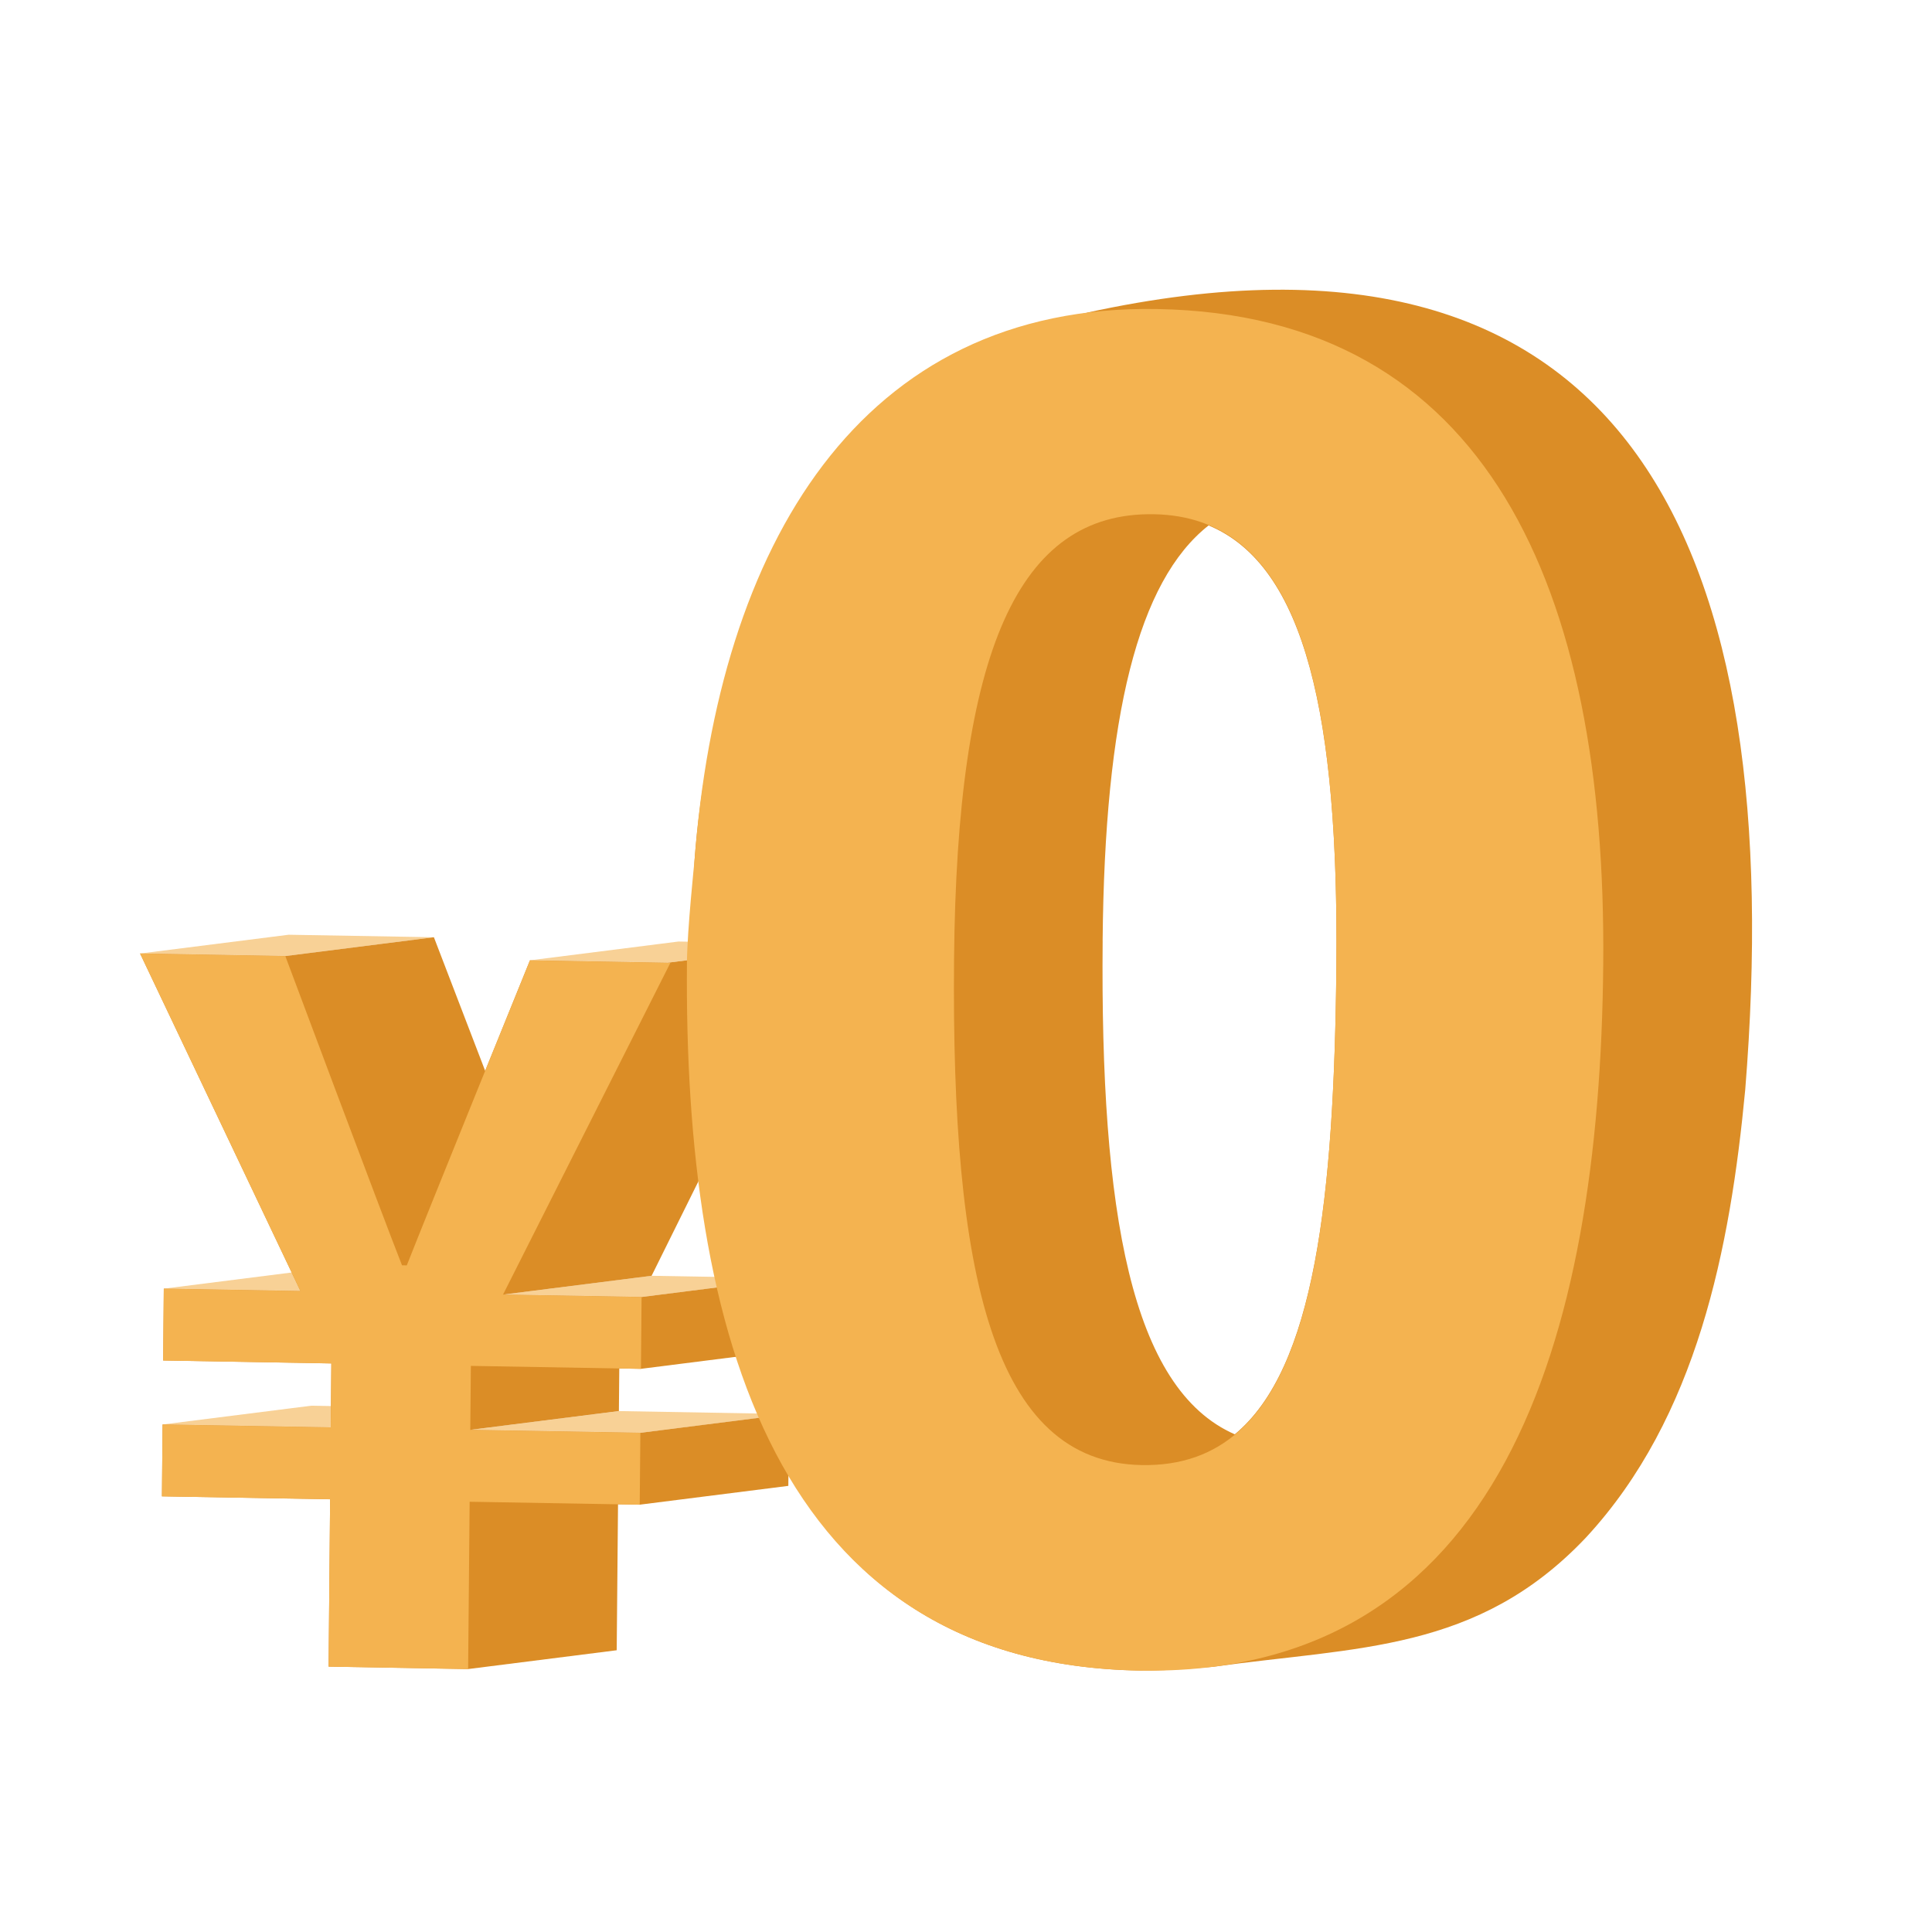 <?xml version="1.0" encoding="UTF-8"?><svg id="a" xmlns="http://www.w3.org/2000/svg" width="60" height="60" viewBox="0 0 60 60"><defs><style>.d{fill:none;}.e{fill:#f4b350;}.f{fill:#f8d196;}.g{fill:#db8d26;}.h{isolation:isolate;}</style></defs><g><g class="h"><polygon class="f" points="5.087 40.021 9.701 39.437 13.945 39.511 9.331 40.095 5.087 40.021"/><polygon class="f" points="5.049 44.239 9.663 43.656 14.886 43.747 10.272 44.331 5.049 44.239"/><polygon class="f" points="4.35 29.613 8.964 29.029 13.474 29.107 8.861 29.691 4.35 29.613"/><polygon class="f" points="14.605 44.406 19.219 43.822 24.501 43.915 19.887 44.498 14.605 44.406"/><polygon class="f" points="15.622 40.205 20.236 39.621 24.539 39.696 19.925 40.28 15.622 40.205"/><polygon class="f" points="16.458 29.824 21.071 29.24 25.343 29.315 20.729 29.898 16.458 29.824"/><path class="g" d="M15.622,40.205l4.614-.584,5.107-10.306-4.614,.584-4.271-.075s-.634,1.561-1.391,3.431l-1.592-4.148-4.614,.584-4.511-.079,4.981,10.482-4.244-.074-.02,2.231,5.223,.091-.018,1.987-5.223-.091-.02,2.232,5.223,.091-.047,5.197,4.333,.076,4.614-.584,.041-4.533,.675,.012,4.614-.584,.02-2.232-4.614,.584-5.282-.092,4.614-.584,.012-1.323,.675,.012,4.614-.584,.02-2.231-4.614,.584-4.303-.075Z"/><path class="e" d="M20.82,29.9l-5.198,10.305,4.303,.075-.02,2.231-5.282-.092-.018,1.987,5.282,.092-.02,2.232-5.282-.092-.047,5.197-4.333-.076,.047-5.197-5.223-.091,.02-2.232,5.223,.091,.018-1.987-5.223-.091,.02-2.231,4.244,.074-4.981-10.482,4.511,.079s3.014,8.063,3.624,9.603l.148,.003c.608-1.549,3.825-9.472,3.825-9.472l4.362,.076Z"/><path class="g" d="M33.748,9.711c.11-.013-.313,.069-.206,.046-6.796,1.496-11.291,7.882-11.974,16.977,0,0-.113,2.191-.122,3.183-.104,11.505,2.637,21.766,13.952,21.964,.875,.015,2.346-.125,2.277-.117,4.47-.625,8.206-.448,11.579-4.015,3.454-3.729,4.48-8.994,4.945-13.9,1.347-16.7-3.489-27.847-20.451-24.138Zm.495,19.504c.063-6.983,1.097-11.169,3.291-12.897,3.015,1.255,4.038,5.971,3.969,13.656-.066,7.285-.688,12.524-3.156,14.57-3.222-1.413-4.179-6.9-4.103-15.329Z"/></g><rect class="d" width="60" height="60"/></g><path class="e" d="M35.937,9.597c-9.238-.161-13.634,7.355-14.369,17.137,0,0-.225,2.146-.234,3.139-.104,11.505,2.749,21.811,14.064,22.008,11.198,.195,14.287-10.229,14.392-21.933,.105-11.706-3.629-20.172-13.853-20.351Zm5.565,20.377c-.086,9.558-1.121,15.611-6.04,15.525-4.626-.081-5.921-5.916-5.833-15.7,.086-9.564,1.983-13.902,6.205-13.829,4.347,.076,5.749,5.019,5.668,14.004Z"/></svg>
